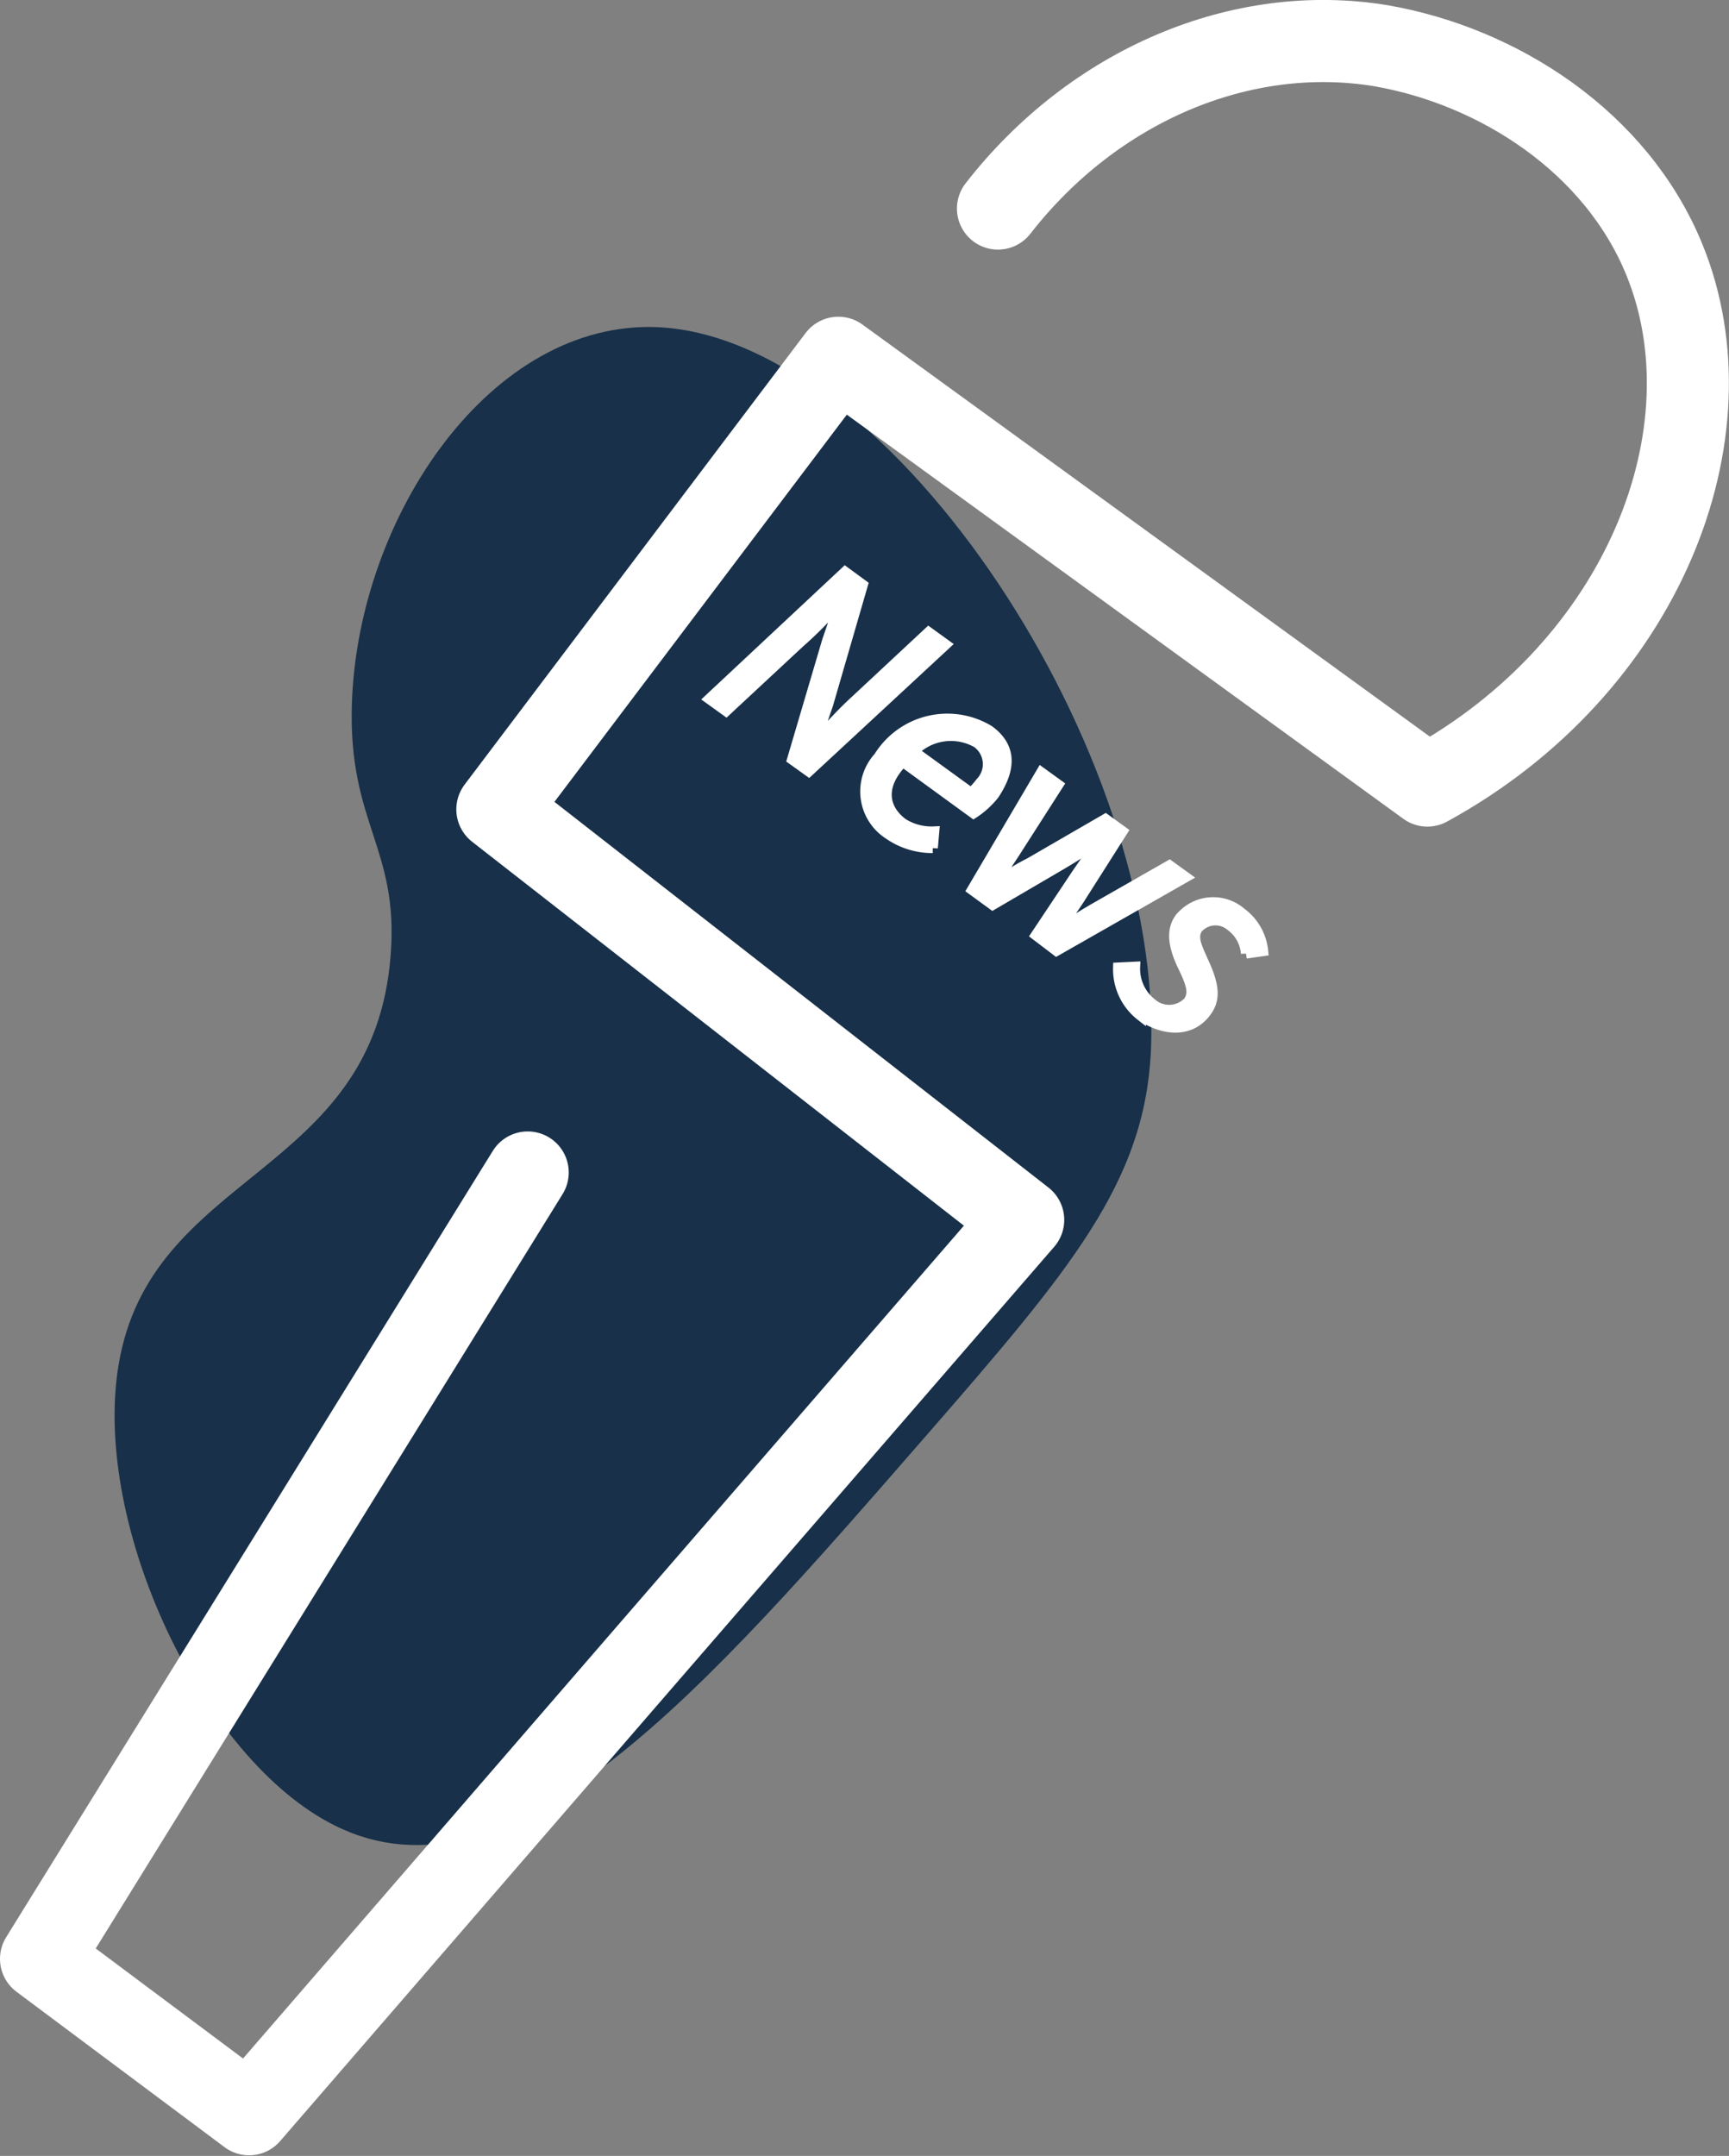 <?xml version="1.0" encoding="UTF-8"?>
<svg xmlns="http://www.w3.org/2000/svg" viewBox="0 0 84.27 105.03">
  <rect x="0" y="0" width="84.27" height="105.03" fill="#808080" stroke="none"/>
  <defs>
    <style>.cls-1{fill:#183049;}.cls-2{fill:none;stroke-linecap:round;stroke-linejoin:round;stroke-width:4px;}.cls-2,.cls-3{stroke:#fff;}.cls-3{fill:#fff;stroke-miterlimit:10;stroke-width:0.5px;}</style>
  </defs>
  <g id="Layer_2" data-name="Layer 2">
    <g id="Layer_1-2" data-name="Layer 1">
      <path class="cls-1" d="M17.15,34.31c-.18,5.82,2.3,7,1.89,12.22C18.21,57.37,7.32,57,5.77,66.55,4.51,74.32,9.86,85.73,16.33,88.94,24.9,93.19,34.23,82.47,45.09,70c7.1-8.15,10.66-12.36,11-18.7.68-14.5-12.56-34.8-24-35.36C23.94,15.56,17.43,25.15,17.15,34.31Z"></path>
      <path class="cls-2" d="M48.64,10.16c4.67-6,11.86-9.06,18.68-7.93,5.73,1,11.46,4.69,13.8,10.42,3.44,8.43-1,19.85-11.55,25.62L40.86,17.43l-16.62,22,25.63,20Q31,81.2,12.14,103L2,95.43Q13.87,76.27,25.72,57.12"></path>
      <path class="cls-3" d="M41.19,27.86l.86.63-1.69,5.82-.63,1.84,0,0c.61-.65,1.3-1.43,2-2.06l3.53-3.29.83.6-6.67,6.18L38.61,37l1.71-5.79.65-1.9,0,0c-.63.69-1.32,1.41-2,2l-3.58,3.33-.82-.59Z"></path>
      <path class="cls-3" d="M48.2,35.58c1.2.87,1,2,.25,3.13a4.26,4.26,0,0,1-1,.91L44,37.11c-1.19,1.23-.9,2.33,0,3a2.62,2.62,0,0,0,1.53.4l-.07.8a3.73,3.73,0,0,1-2.15-.67,2.48,2.48,0,0,1-.48-3.76A3.93,3.93,0,0,1,48.2,35.58Zm-.87,3.05a3.91,3.91,0,0,0,.46-.51,1.28,1.28,0,0,0-.18-1.94,2.57,2.57,0,0,0-3.08.42Z"></path>
      <path class="cls-3" d="M50.75,37.63l.83.6-2.1,3.28-1,1.52,0,0c.57-.34,1.12-.7,1.72-1l3.68-2.13.83.6-2.09,3.29c-.34.52-.69,1-1,1.53l0,0c.56-.35,1.1-.72,1.7-1.06L57,42.16l.79.57-6.3,3.59-1-.76,2-3,1.1-1.59,0,0c-.6.37-1.2.76-1.79,1.11l-3.42,2-1-.73Z"></path>
      <path class="cls-3" d="M55.32,47.1a2.14,2.14,0,0,0,.81,1.78,1.29,1.29,0,0,0,1.78-.07c.28-.39.21-.77-.25-1.72s-.6-1.75-.16-2.35a2.09,2.09,0,0,1,3-.27,2.64,2.64,0,0,1,1.06,1.86l-.83.12A1.81,1.81,0,0,0,60,45.12a1.15,1.15,0,0,0-1.62.1c-.32.45,0,1,.27,1.63.57,1.22.57,1.85.15,2.43-.72,1-2,1-3.2.2a2.87,2.87,0,0,1-1.1-2.34Z"></path>
    </g>
  </g>
</svg>
